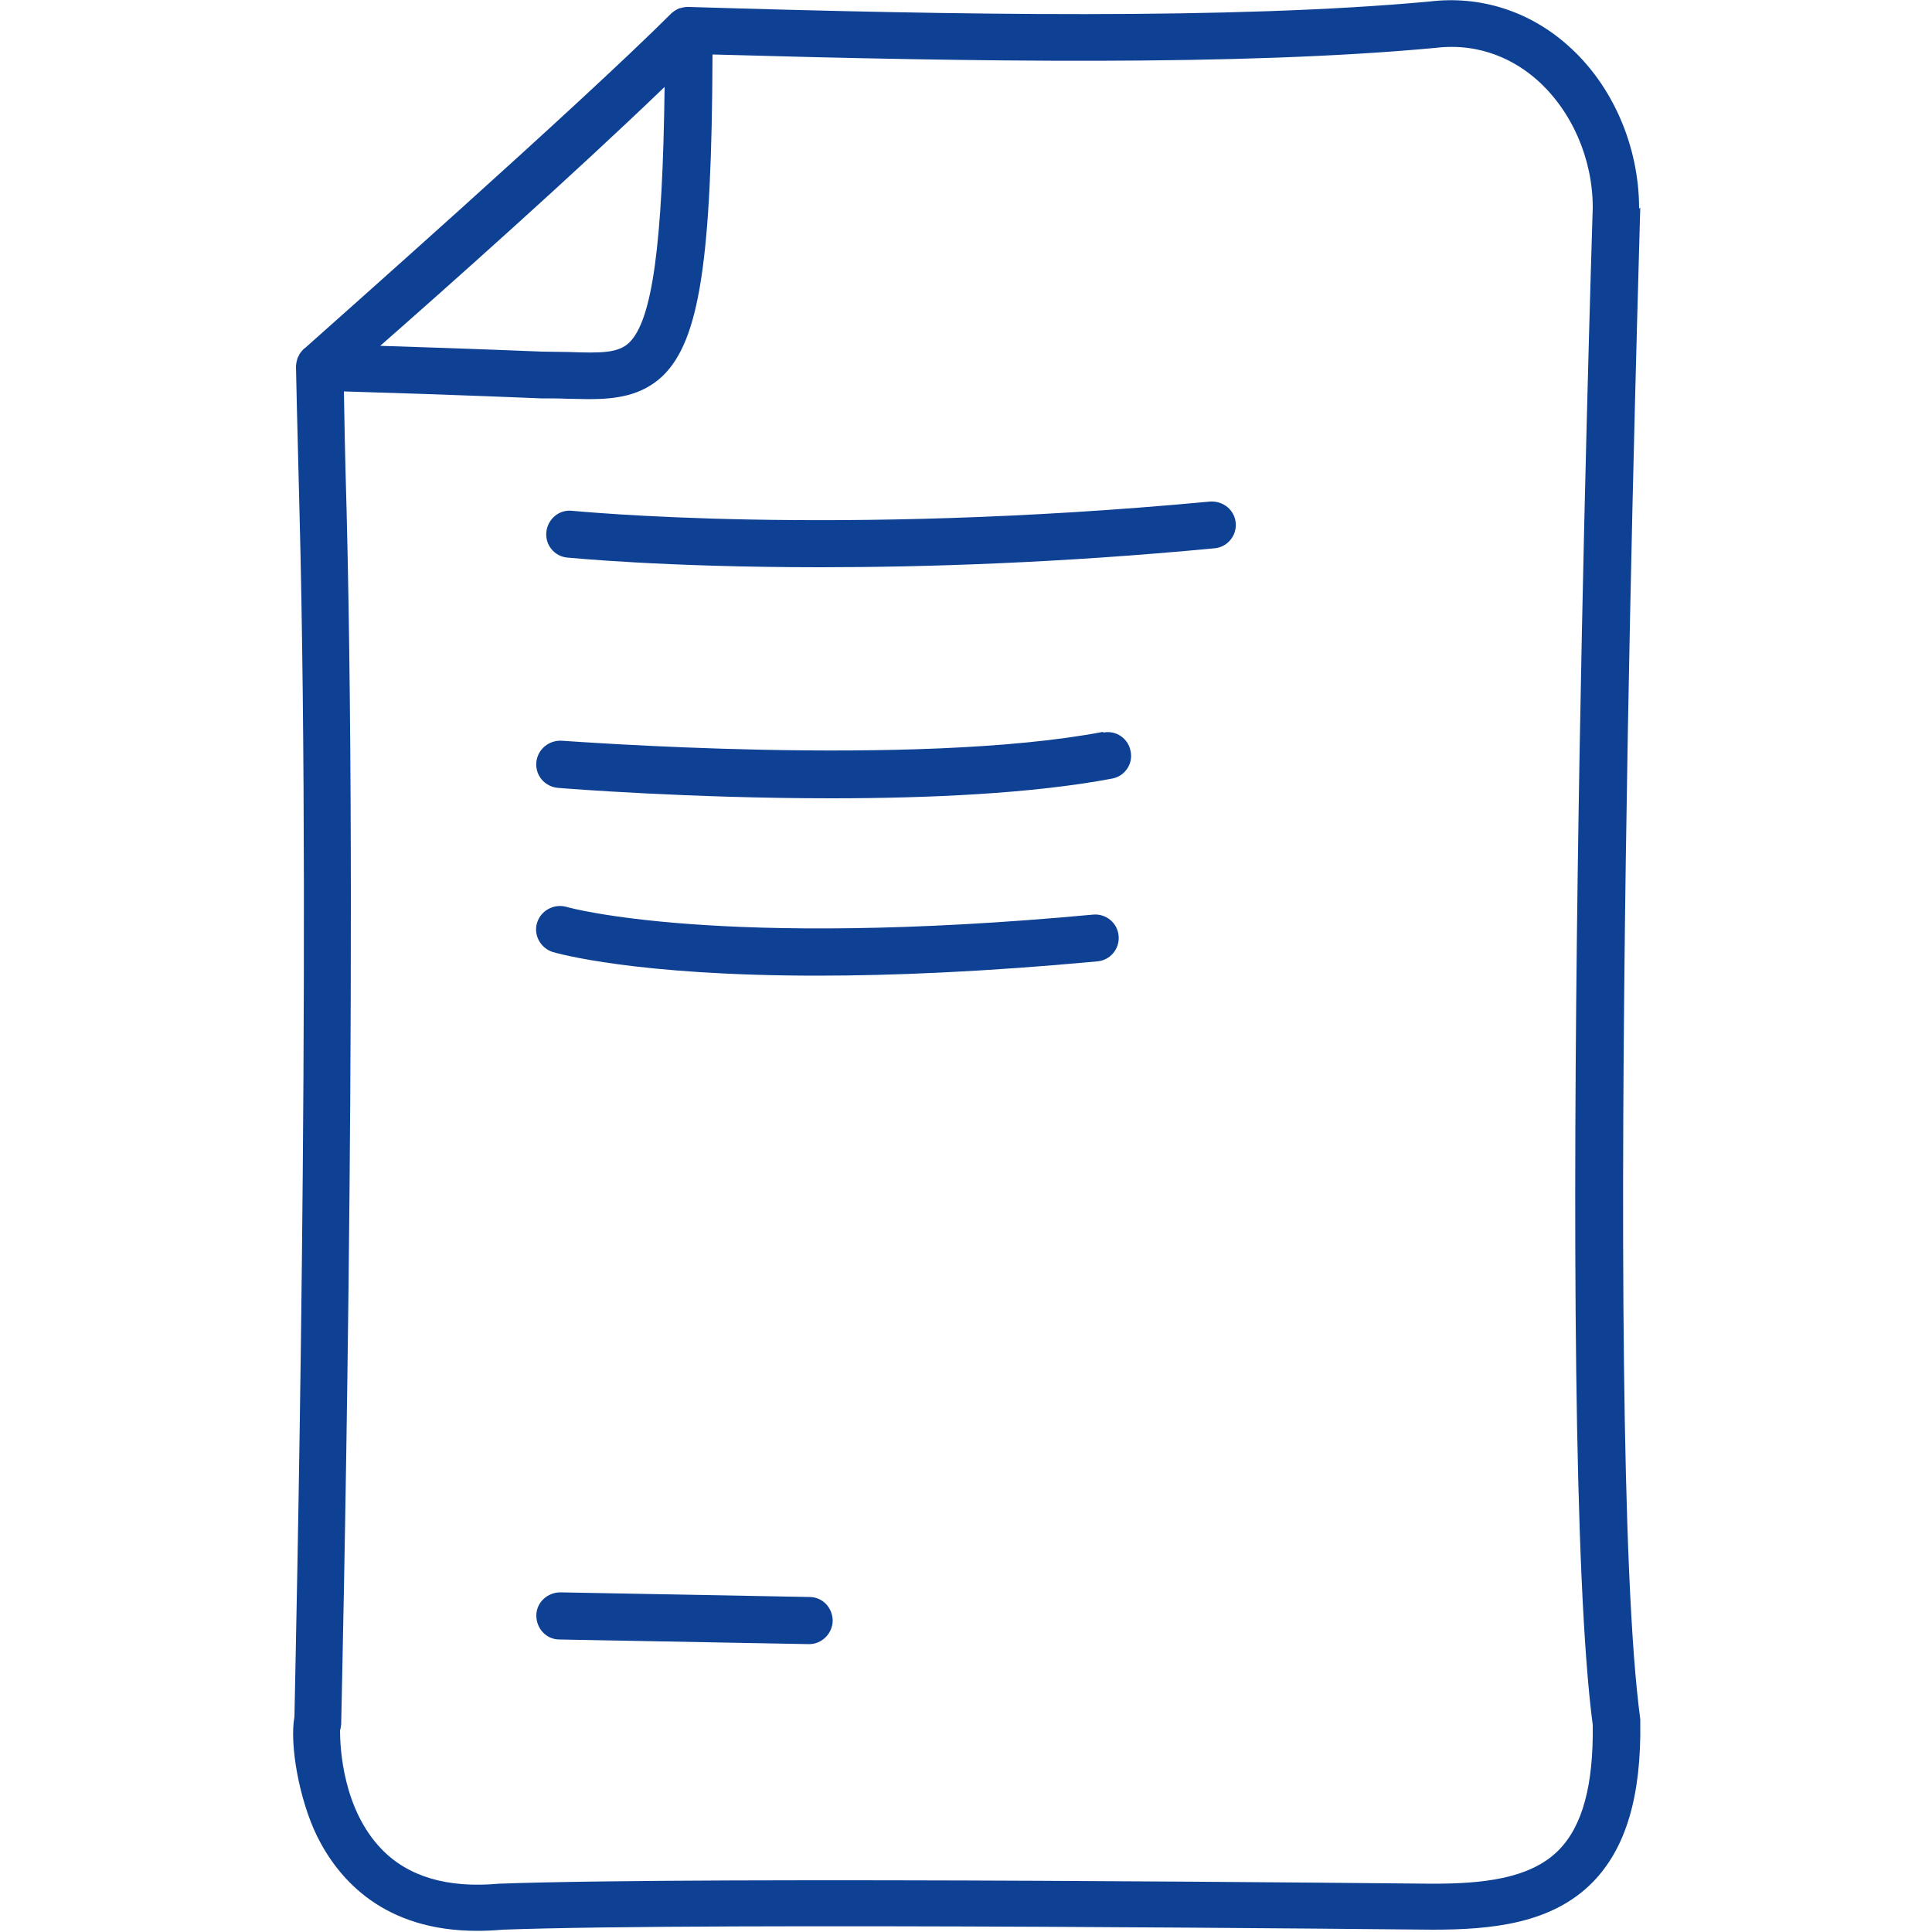<?xml version="1.0" encoding="UTF-8"?><svg id="Piktogramme" xmlns="http://www.w3.org/2000/svg" viewBox="0 0 50 50"><path d="M42.42,5.4c0-1.62-.69-3.21-1.85-4.23-1-.89-2.28-1.29-3.58-1.13-5.12,.47-12.24,.35-19.16,.14-.01,0-.02,0-.03,0-.06,0-.13,.01-.19,.03-.01,0-.03,0-.04,.01-.07,.03-.13,.07-.19,.12,0,0,0,0,0,0-2.38,2.38-8.99,8.22-9.49,8.67-.02,.01-.03,.02-.03,.02,0,0,0,0,0,0,0,0,0,0,0,0-.04,.04-.07,.08-.1,.12,0,.01-.02,.03-.02,.04-.02,.04-.04,.07-.05,.11,0,.01,0,.03-.01,.04-.01,.05-.02,.1-.02,.15,0,0,.03,1.47,.09,3.72,.31,11.92-.1,29.59-.13,31.22-.13,.72,.12,2.14,.59,3.1,.57,1.14,1.74,2.44,4.14,2.44,.21,0,.43-.01,.66-.03,5.38-.2,23.87,0,24.06,0,1.53,0,3.09-.15,4.15-1.23,.86-.88,1.26-2.23,1.23-4.15,0-.02,0-.05,0-.07-1-7.39,0-38.79,0-39.12Zm-5.37,43.35c-.19,0-18.7-.2-24.14,0-1.33,.12-2.35-.18-3.04-.9-.99-1.03-1.07-2.59-1.07-3.07,.02-.05,.02-.11,.03-.16,0,0,0,0,0-.02,.01-.57,.45-19.05,.14-31.39-.04-1.37-.06-2.44-.07-3.08,3.06,.09,5.07,.18,5.11,.18,.24,0,.46,0,.68,.01,.19,0,.37,.01,.55,.01,.71,0,1.37-.09,1.91-.6,.95-.92,1.27-2.98,1.29-8.32,6.76,.19,13.65,.3,18.7-.17,1.23-.15,2.12,.37,2.64,.83,.9,.8,1.44,2.04,1.44,3.3-.04,1.29-1,31.72,0,39.27,.02,1.55-.26,2.61-.88,3.24-.75,.76-2.02,.87-3.27,.87ZM17.2,2.24c-.05,4.09-.32,6.04-.91,6.62-.28,.28-.73,.28-1.57,.25-.22,0-.45-.01-.67-.01h-.02s-1.64-.07-4.19-.15c1.72-1.51,4.97-4.4,7.37-6.71Z" fill="#0e4194"/><path d="M31.32,12.98c-9.81,.92-16.45,.24-16.51,.24-.34-.04-.63,.21-.67,.54-.04,.34,.21,.64,.54,.67,.04,0,2.46,.25,6.53,.25,2.74,0,6.22-.11,10.22-.49,.34-.03,.58-.33,.55-.66-.03-.33-.32-.57-.66-.55Z" fill="#0e4194"/><path d="M28.55,18.94c-4.88,.93-13.92,.23-14.01,.23-.33-.02-.63,.22-.66,.56-.03,.34,.22,.63,.56,.66,.22,.02,3.44,.27,7.08,.27,2.5,0,5.2-.12,7.26-.51,.33-.06,.55-.38,.48-.71-.06-.33-.38-.55-.71-.48Z" fill="#0e4194"/><path d="M28.29,23.67c-9.69,.9-13.57-.18-13.63-.2-.32-.09-.66,.09-.76,.41-.1,.32,.09,.66,.41,.76,.11,.03,2.12,.61,6.85,.61,1.94,0,4.33-.1,7.24-.37,.34-.03,.58-.33,.55-.66-.03-.34-.33-.58-.66-.55Z" fill="#0e4194"/><path d="M20.95,41.33l-6.45-.12c-.33,0-.62,.26-.62,.6,0,.34,.26,.62,.6,.62l6.45,.12h.01c.33,0,.6-.27,.61-.6,0-.34-.26-.62-.6-.62Z" fill="#0e4194"/></svg>